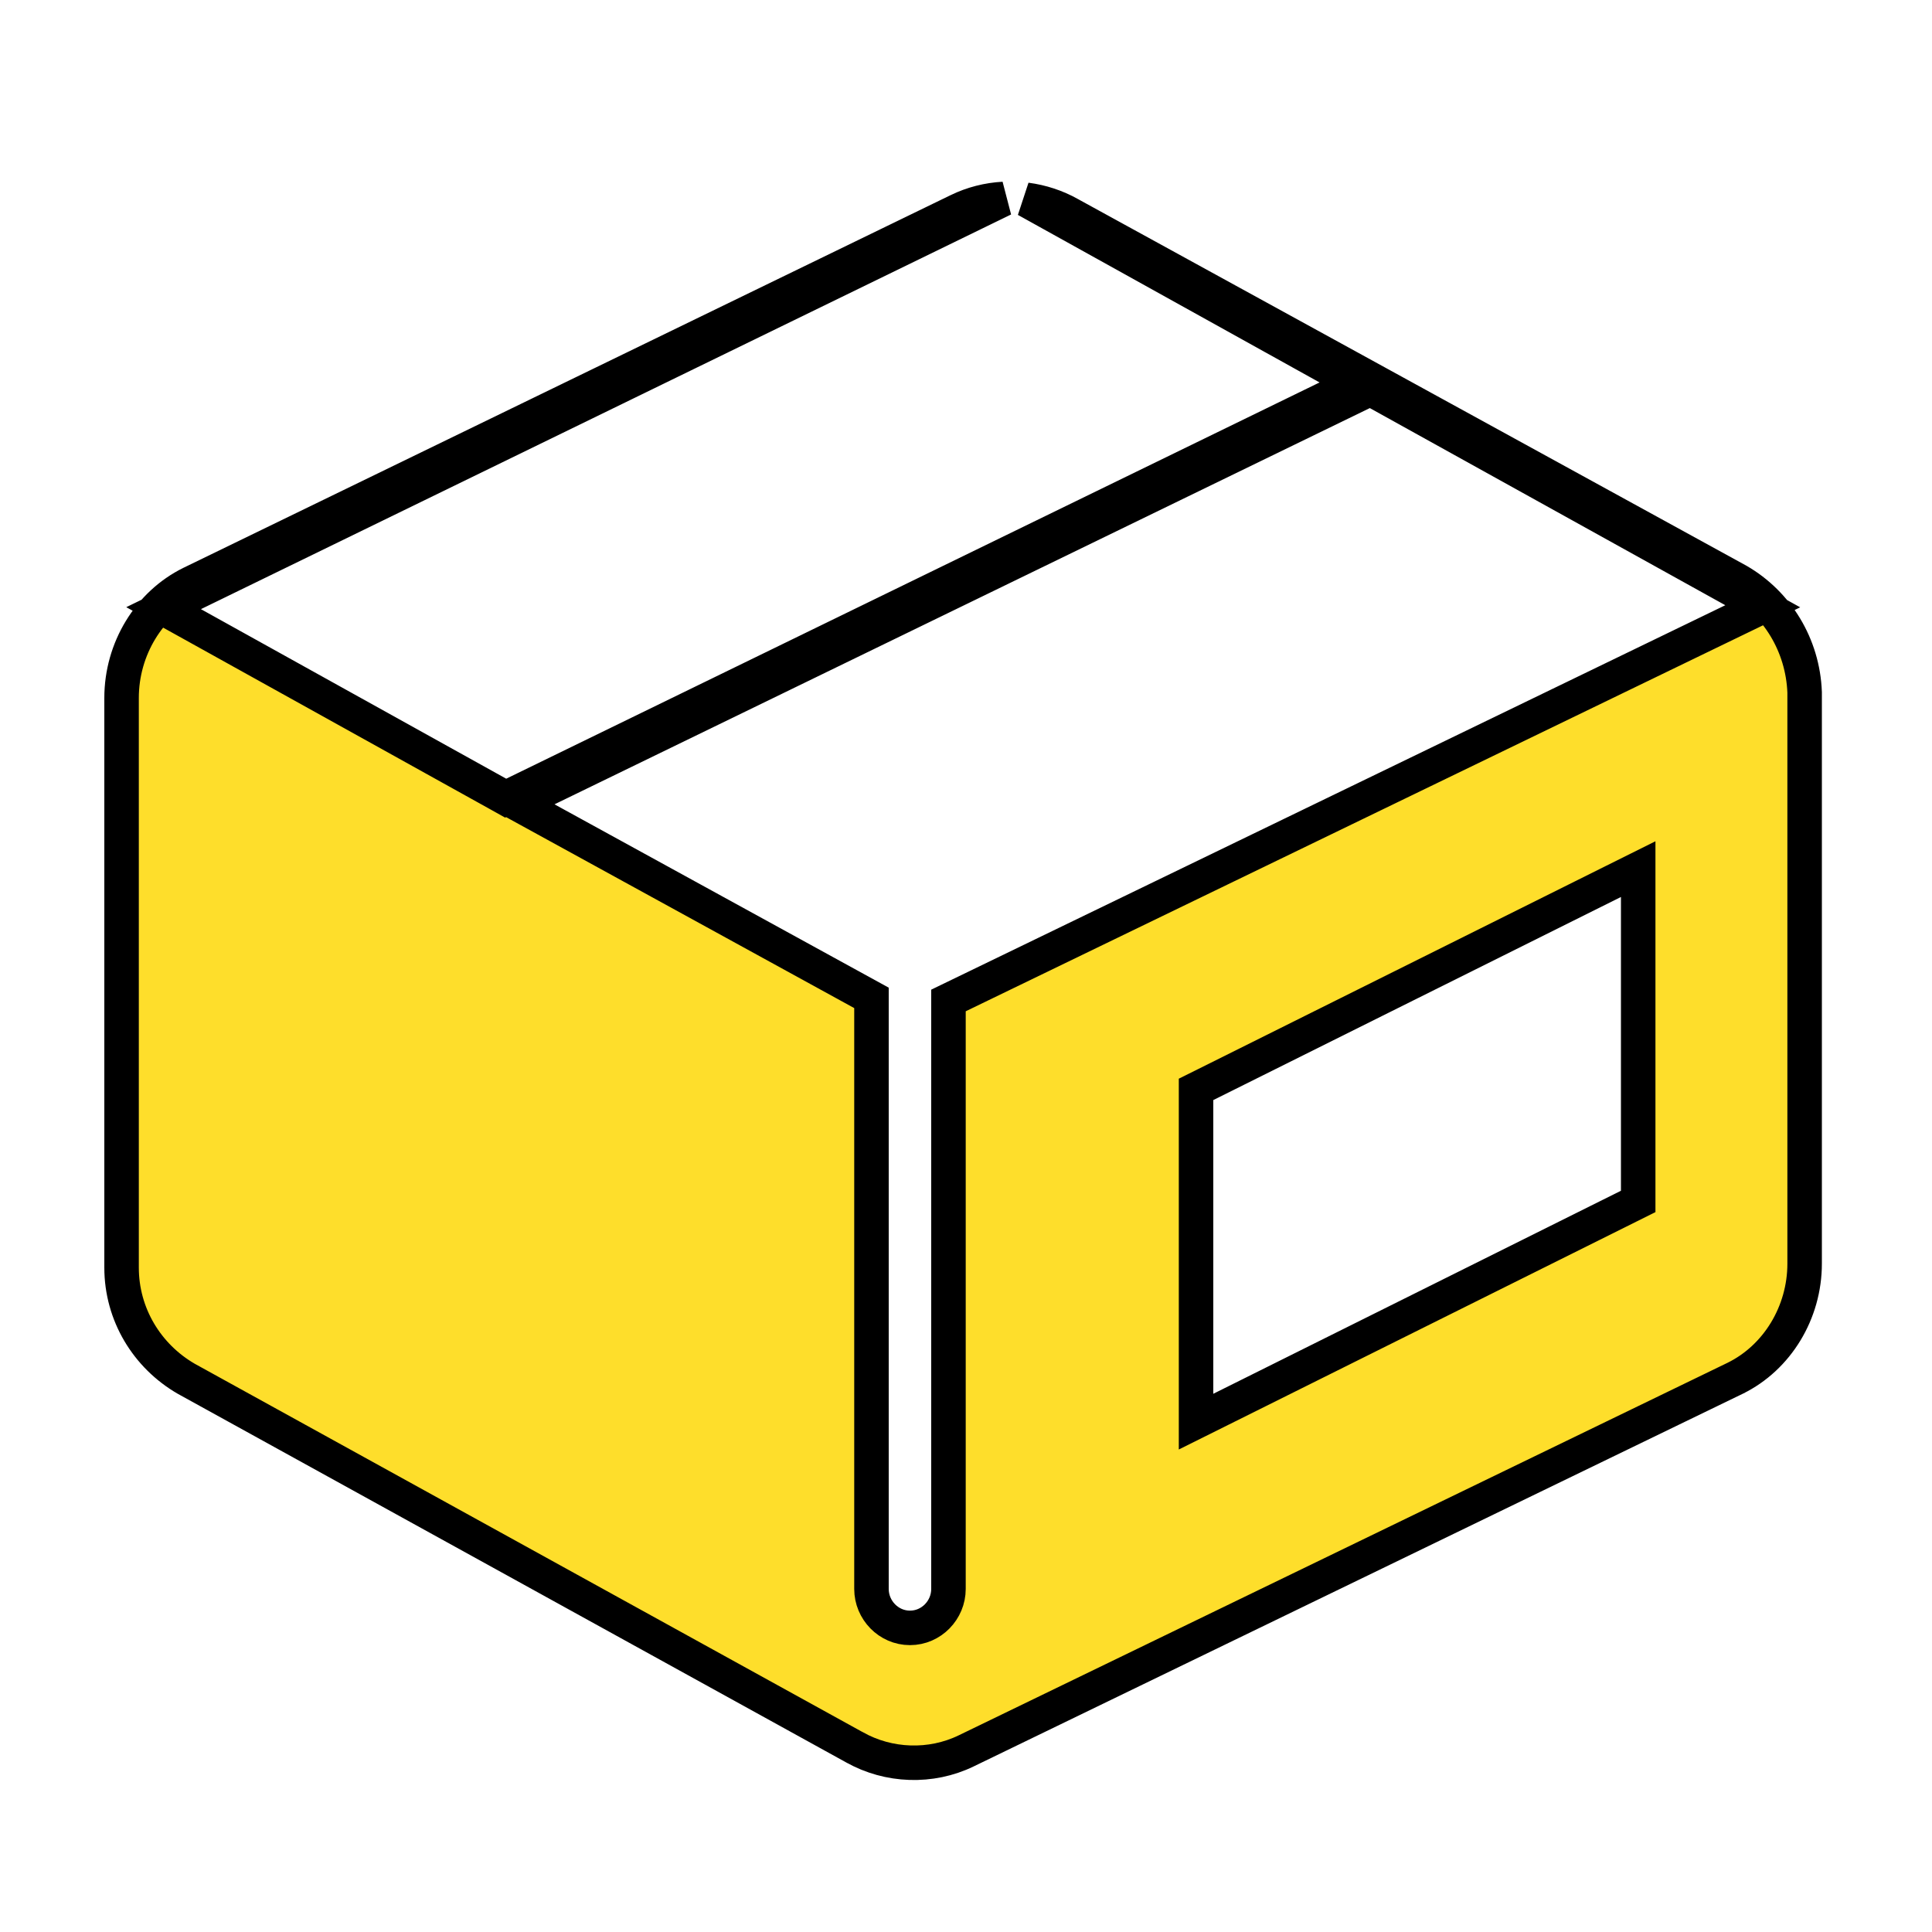<svg width="56" height="56" viewBox="0 0 56 56" fill="none" xmlns="http://www.w3.org/2000/svg">
<path d="M31.004 6.207L31.004 6.207L31.008 6.21L50.379 16.835C51.513 17.491 52.256 18.701 52.308 20.066V36.628C52.308 38.047 51.513 39.352 50.294 39.95C50.293 39.95 50.293 39.95 50.292 39.951L28.006 50.75L28.006 50.75C26.98 51.248 25.753 51.199 24.773 50.649L24.77 50.648L5.398 39.964C4.261 39.306 3.524 38.098 3.524 36.743V20.228C3.524 18.81 4.32 17.504 5.54 16.906C5.54 16.906 5.54 16.906 5.54 16.906L27.771 6.107L27.771 6.107C28.187 5.904 28.636 5.792 29.088 5.767L5.605 17.207L4.742 17.628L5.582 18.094L14.43 23.008L14.657 23.135L14.891 23.021L38.467 11.535L39.331 11.114L38.491 10.648L29.747 5.792C30.186 5.849 30.614 5.989 31.004 6.207ZM47.207 34.962L47.484 34.824V34.514V26V25.192L46.761 25.552L34.946 31.438L34.668 31.576V31.885V40.4V41.207L35.391 40.847L47.207 34.962ZM15.854 22.864L14.984 23.287L15.832 23.752L25.26 28.924V46.057C25.26 46.666 25.755 47.185 26.376 47.185C26.998 47.185 27.492 46.666 27.492 46.057V28.999L50.226 17.993L51.094 17.573L50.251 17.105L39.947 11.391L39.72 11.265L39.486 11.379L15.854 22.864Z" fill="#FEDE2B" stroke="black"/>
</svg>

